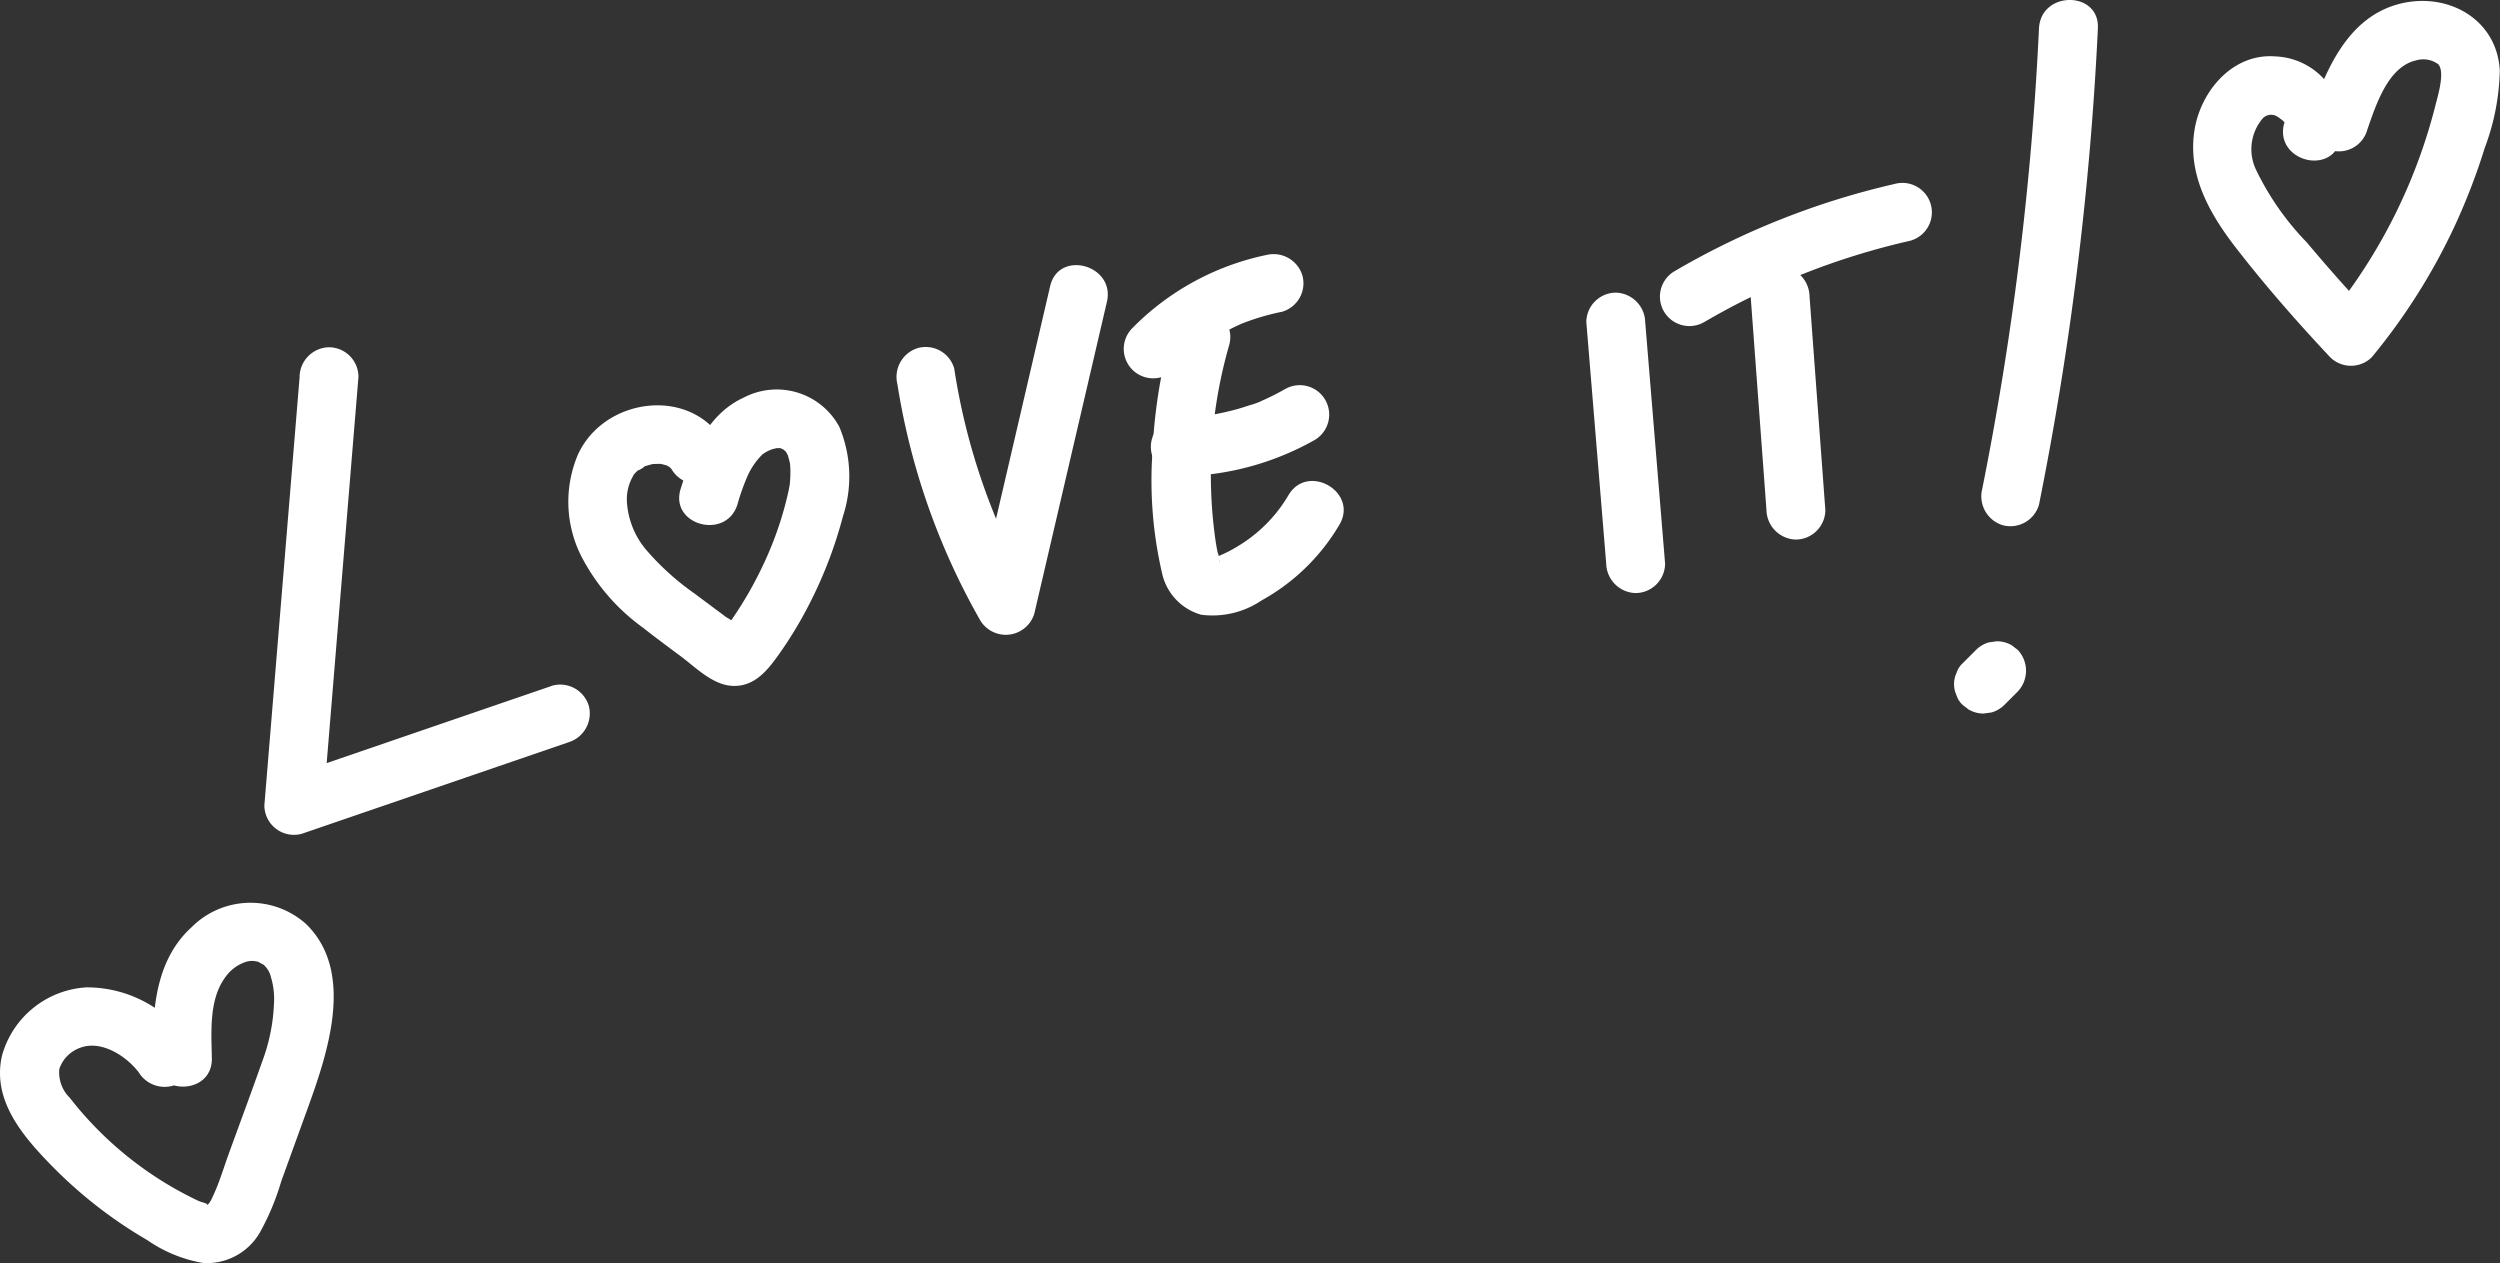 <svg id="Grupo_13714" data-name="Grupo 13714" xmlns="http://www.w3.org/2000/svg" xmlns:xlink="http://www.w3.org/1999/xlink" width="150.891" height="76.241" viewBox="0 0 150.891 76.241">
  <rect x="0" y="0" width="150.891" height="76.241" fill="#333333" stroke="none"/>
  <defs>
    <clipPath id="clip-path">
      <rect id="Rectángulo_6874" data-name="Rectángulo 6874" width="150.891" height="76.241" fill="none"/>
    </clipPath>
  </defs>
  <g id="Grupo_13713" data-name="Grupo 13713" transform="translate(0 0)" clip-path="url(#clip-path)">
    <path id="Trazado_3442" data-name="Trazado 3442" d="M24.578,31.267q-1.065,12.939-2.129,25.877A1.787,1.787,0,0,0,24.7,58.858l16.094-5.522a1.82,1.82,0,0,0,1.242-2.185,1.8,1.8,0,0,0-2.186-1.241L23.754,55.431,26,57.144q1.065-12.939,2.129-25.877a1.791,1.791,0,0,0-1.777-1.777,1.813,1.813,0,0,0-1.777,1.777" transform="translate(-6.493 -8.531)" fill="#fff"/>
    <path id="Trazado_3443" data-name="Trazado 3443" d="M76.2,29.7a41.883,41.883,0,0,0,5.015,14.282,1.8,1.8,0,0,0,3.247-.424q2.192-9.412,4.383-18.825c.518-2.225-2.907-3.175-3.426-.945Q83.231,33.2,81.04,42.616l3.247-.424a39.2,39.2,0,0,1-4.657-13.433,1.788,1.788,0,0,0-2.185-1.241A1.821,1.821,0,0,0,76.2,29.7" transform="translate(-22.036 -6.514)" fill="#fff"/>
    <path id="Trazado_3444" data-name="Trazado 3444" d="M99.051,27.51a32.1,32.1,0,0,0-1.193,7.316,24.7,24.7,0,0,0,.569,7.337A3.34,3.34,0,0,0,100.8,44.7a5.3,5.3,0,0,0,3.653-.872,12.408,12.408,0,0,0,4.681-4.557c1.174-1.969-1.9-3.759-3.068-1.794a8.778,8.778,0,0,1-3.1,3.111,7.889,7.889,0,0,1-1.034.532c-.3.119-.426.111-.055.273.1.044.027.222.033.02a2.558,2.558,0,0,0-.127-.492c-.085-.408-.144-.824-.195-1.237a28.191,28.191,0,0,1,.888-11.23c.628-2.2-2.8-3.144-3.426-.945" transform="translate(-28.295 -7.596)" fill="#fff"/>
    <path id="Trazado_3445" data-name="Trazado 3445" d="M98.468,28.578c.236-.24.479-.473.731-.7.134-.118.269-.234.407-.346a1.647,1.647,0,0,0,.185-.149c-.063.071-.264.2-.077.06a15.176,15.176,0,0,1,1.748-1.121q.444-.241.9-.45a2.117,2.117,0,0,0,.217-.1c-.081.049-.314.128-.1.042.166-.065.331-.13.5-.19a14.245,14.245,0,0,1,2-.556,1.789,1.789,0,0,0,1.241-2.186,1.82,1.82,0,0,0-2.185-1.241,15.9,15.9,0,0,0-8.087,4.418,1.777,1.777,0,0,0,2.513,2.513" transform="translate(-27.61 -6.249)" fill="#fff"/>
    <path id="Trazado_3446" data-name="Trazado 3446" d="M99.511,38.215a16.96,16.96,0,0,0,8.106-2.19,1.777,1.777,0,0,0-1.793-3.069c-.26.147-.523.289-.791.42-.154.075-.308.149-.463.218-.077.035-.156.07-.234.1l.188-.08a4.355,4.355,0,0,1-.839.314c-.3.1-.609.2-.918.279a16.713,16.713,0,0,1-1.753.362c-.136.019-.084.013.156-.021-.085.011-.169.021-.254.029q-.223.023-.446.041c-.319.023-.639.036-.959.04a1.777,1.777,0,0,0,0,3.554" transform="translate(-28.272 -9.466)" fill="#fff"/>
    <path id="Trazado_3447" data-name="Trazado 3447" d="M134.714,26.629q.6,7.289,1.2,14.578a1.823,1.823,0,0,0,1.777,1.777,1.791,1.791,0,0,0,1.777-1.777q-.6-7.29-1.2-14.578a1.822,1.822,0,0,0-1.777-1.777,1.791,1.791,0,0,0-1.777,1.777" transform="translate(-38.969 -7.189)" fill="#fff"/>
    <path id="Trazado_3448" data-name="Trazado 3448" d="M148.668,24.421q.478,6.458.956,12.917a1.82,1.82,0,0,0,1.777,1.777,1.792,1.792,0,0,0,1.777-1.777q-.479-6.458-.956-12.917a1.821,1.821,0,0,0-1.777-1.777,1.791,1.791,0,0,0-1.777,1.777" transform="translate(-43.006 -6.55)" fill="#fff"/>
    <path id="Trazado_3449" data-name="Trazado 3449" d="M143.646,23.937a43.911,43.911,0,0,1,12.433-4.908,1.777,1.777,0,0,0-.945-3.427,47.175,47.175,0,0,0-13.283,5.266,1.777,1.777,0,0,0,1.794,3.068" transform="translate(-40.783 -4.499)" fill="#fff"/>
    <path id="Trazado_3450" data-name="Trazado 3450" d="M171.745,1.712a186.2,186.2,0,0,1-3.426,27.8A1.822,1.822,0,0,0,169.56,31.7a1.794,1.794,0,0,0,2.186-1.241A192.7,192.7,0,0,0,175.3,1.712c.109-2.286-3.445-2.281-3.554,0" transform="translate(-48.679 0)" fill="#fff"/>
    <path id="Trazado_3451" data-name="Trazado 3451" d="M167.271,54.98l-.808.808a1.328,1.328,0,0,0-.367.571,1.611,1.611,0,0,0,0,1.37,1.328,1.328,0,0,0,.367.571l.36.278a1.776,1.776,0,0,0,.9.243l.473-.064a1.771,1.771,0,0,0,.784-.457l.808-.807a1.83,1.83,0,0,0,0-2.513l-.36-.278a1.768,1.768,0,0,0-.9-.242l-.473.063a1.778,1.778,0,0,0-.784.457" transform="translate(-48.004 -15.754)" fill="#fff"/>
    <path id="Trazado_3452" data-name="Trazado 3452" d="M195.164,8.45a4.2,4.2,0,0,0-3.971-5.022c-2.537-.192-4.453,2.053-4.851,4.378-.472,2.763.918,5.159,2.555,7.261,1.762,2.264,3.658,4.426,5.621,6.517a1.786,1.786,0,0,0,2.513,0,36.885,36.885,0,0,0,5.045-8.009,38.271,38.271,0,0,0,1.78-4.647,13.961,13.961,0,0,0,.9-4.657c-.178-3.149-3.22-4.771-6.107-4-3.058.818-4.366,3.917-5.313,6.63a1.777,1.777,0,1,0,3.426.945c.53-1.52,1.256-3.793,2.935-4.175a1.524,1.524,0,0,1,1.35.235c.4.466,0,1.8-.176,2.481a32.96,32.96,0,0,1-6.357,12.684h2.513q-2.02-2.151-3.917-4.414a16.663,16.663,0,0,1-3.049-4.352,2.873,2.873,0,0,1,.362-3.107.693.693,0,0,1,.922-.126c.061.031.313.228.307.222.165.161.1.148.081.21-.559,2.218,2.868,3.165,3.426.945" transform="translate(-53.878 -0.024)" fill="#fff"/>
    <path id="Trazado_3453" data-name="Trazado 3453" d="M11.453,85.119a7.434,7.434,0,0,0-6.224-3.35,5.63,5.63,0,0,0-5.1,4.089c-.646,2.7,1.247,4.894,3.008,6.693a27.122,27.122,0,0,0,5.745,4.468,8.409,8.409,0,0,0,3.387,1.387,3.7,3.7,0,0,0,3.419-1.845,15.226,15.226,0,0,0,1.288-3.09l1.552-4.284c1.2-3.315,2.963-8.319-.063-11.25a5.027,5.027,0,0,0-6.914.213c-2.206,2.016-2.37,5.1-2.318,7.893.043,2.284,3.6,2.291,3.554,0-.029-1.558-.181-3.487.773-4.831a2.457,2.457,0,0,1,1.295-.986,1.177,1.177,0,0,1,.569-.033c.147.019.276.072.136.019.007,0,.467.279.259.118a1.428,1.428,0,0,1,.537.834,4.507,4.507,0,0,1,.181,1.576,11.193,11.193,0,0,1-.719,3.526c-.659,1.873-1.353,3.736-2.031,5.6-.283.781-.522,1.6-.868,2.357-.094.2-.245.615-.479.73.256-.127-.237-.193-.456-.294a21.451,21.451,0,0,1-7.772-6.225,2.144,2.144,0,0,1-.63-1.747,2.046,2.046,0,0,1,1.225-1.26c1.286-.514,2.83.488,3.576,1.486a1.832,1.832,0,0,0,2.431.637,1.789,1.789,0,0,0,.638-2.431" transform="translate(0 -22.175)" fill="#fff"/>
    <path id="Trazado_3454" data-name="Trazado 3454" d="M57.574,36.129c-2.1-3.264-7.213-2.492-8.742.915A7.3,7.3,0,0,0,49,43.062a12.241,12.241,0,0,0,3.776,4.409c.746.589,1.512,1.154,2.274,1.722.925.688,1.945,1.753,3.165,1.787,1.294.036,2.073-.941,2.748-1.891a24.158,24.158,0,0,0,1.664-2.7,26.19,26.19,0,0,0,2.211-5.644,7.746,7.746,0,0,0-.222-5.409,4.294,4.294,0,0,0-5.733-1.775c-2.234,1.01-3.153,3.333-3.839,5.524s2.744,3.123,3.426.945a13.137,13.137,0,0,1,.635-1.776,4.32,4.32,0,0,1,.864-1.237,2.009,2.009,0,0,1,.66-.338c.025-.009.342-.07.107-.041a1.759,1.759,0,0,1,.387,0c-.1-.013.077.038.183.113-.227-.161.052.045.1.109.083.092.076.083-.021-.026a2.051,2.051,0,0,1,.125.221c.1.271-.063-.231.017.054.04.143.078.284.111.429.011.05.031.337.01.072.01.124.016.249.018.374a6.856,6.856,0,0,1-.041.854c-.035.314.041-.215-.016.092-.035.183-.07.365-.114.546a20.815,20.815,0,0,1-1.34,3.917A23.111,23.111,0,0,1,57.9,47.3c0-.006-.15.239-.131.191l-.068.075q-.486.489,1.025-.048a4.746,4.746,0,0,0-.92-.679q-.981-.729-1.961-1.46a15.754,15.754,0,0,1-2.873-2.6,4.951,4.951,0,0,1-1.172-2.9,2.761,2.761,0,0,1,.335-1.5c.118-.236.135-.224.058-.122a2.31,2.31,0,0,1,.35-.353c-.287.243.579-.289.215-.134a4.121,4.121,0,0,1,.4-.129c.128-.04.365-.077.1-.043.137-.018.275-.011.412-.02.082,0,.164,0,.246.009-.176-.029-.2-.032-.072-.007.1.023.207.05.31.08q.181.062-.055-.037a2,2,0,0,1,.208.112c.245.115-.218-.121.021,0a1.7,1.7,0,0,1,.171.165q-.159-.231.014.031a1.815,1.815,0,0,0,2.431.637,1.8,1.8,0,0,0,.638-2.431" transform="translate(-13.961 -9.581)" fill="#fff"/>
  </g>
</svg>
